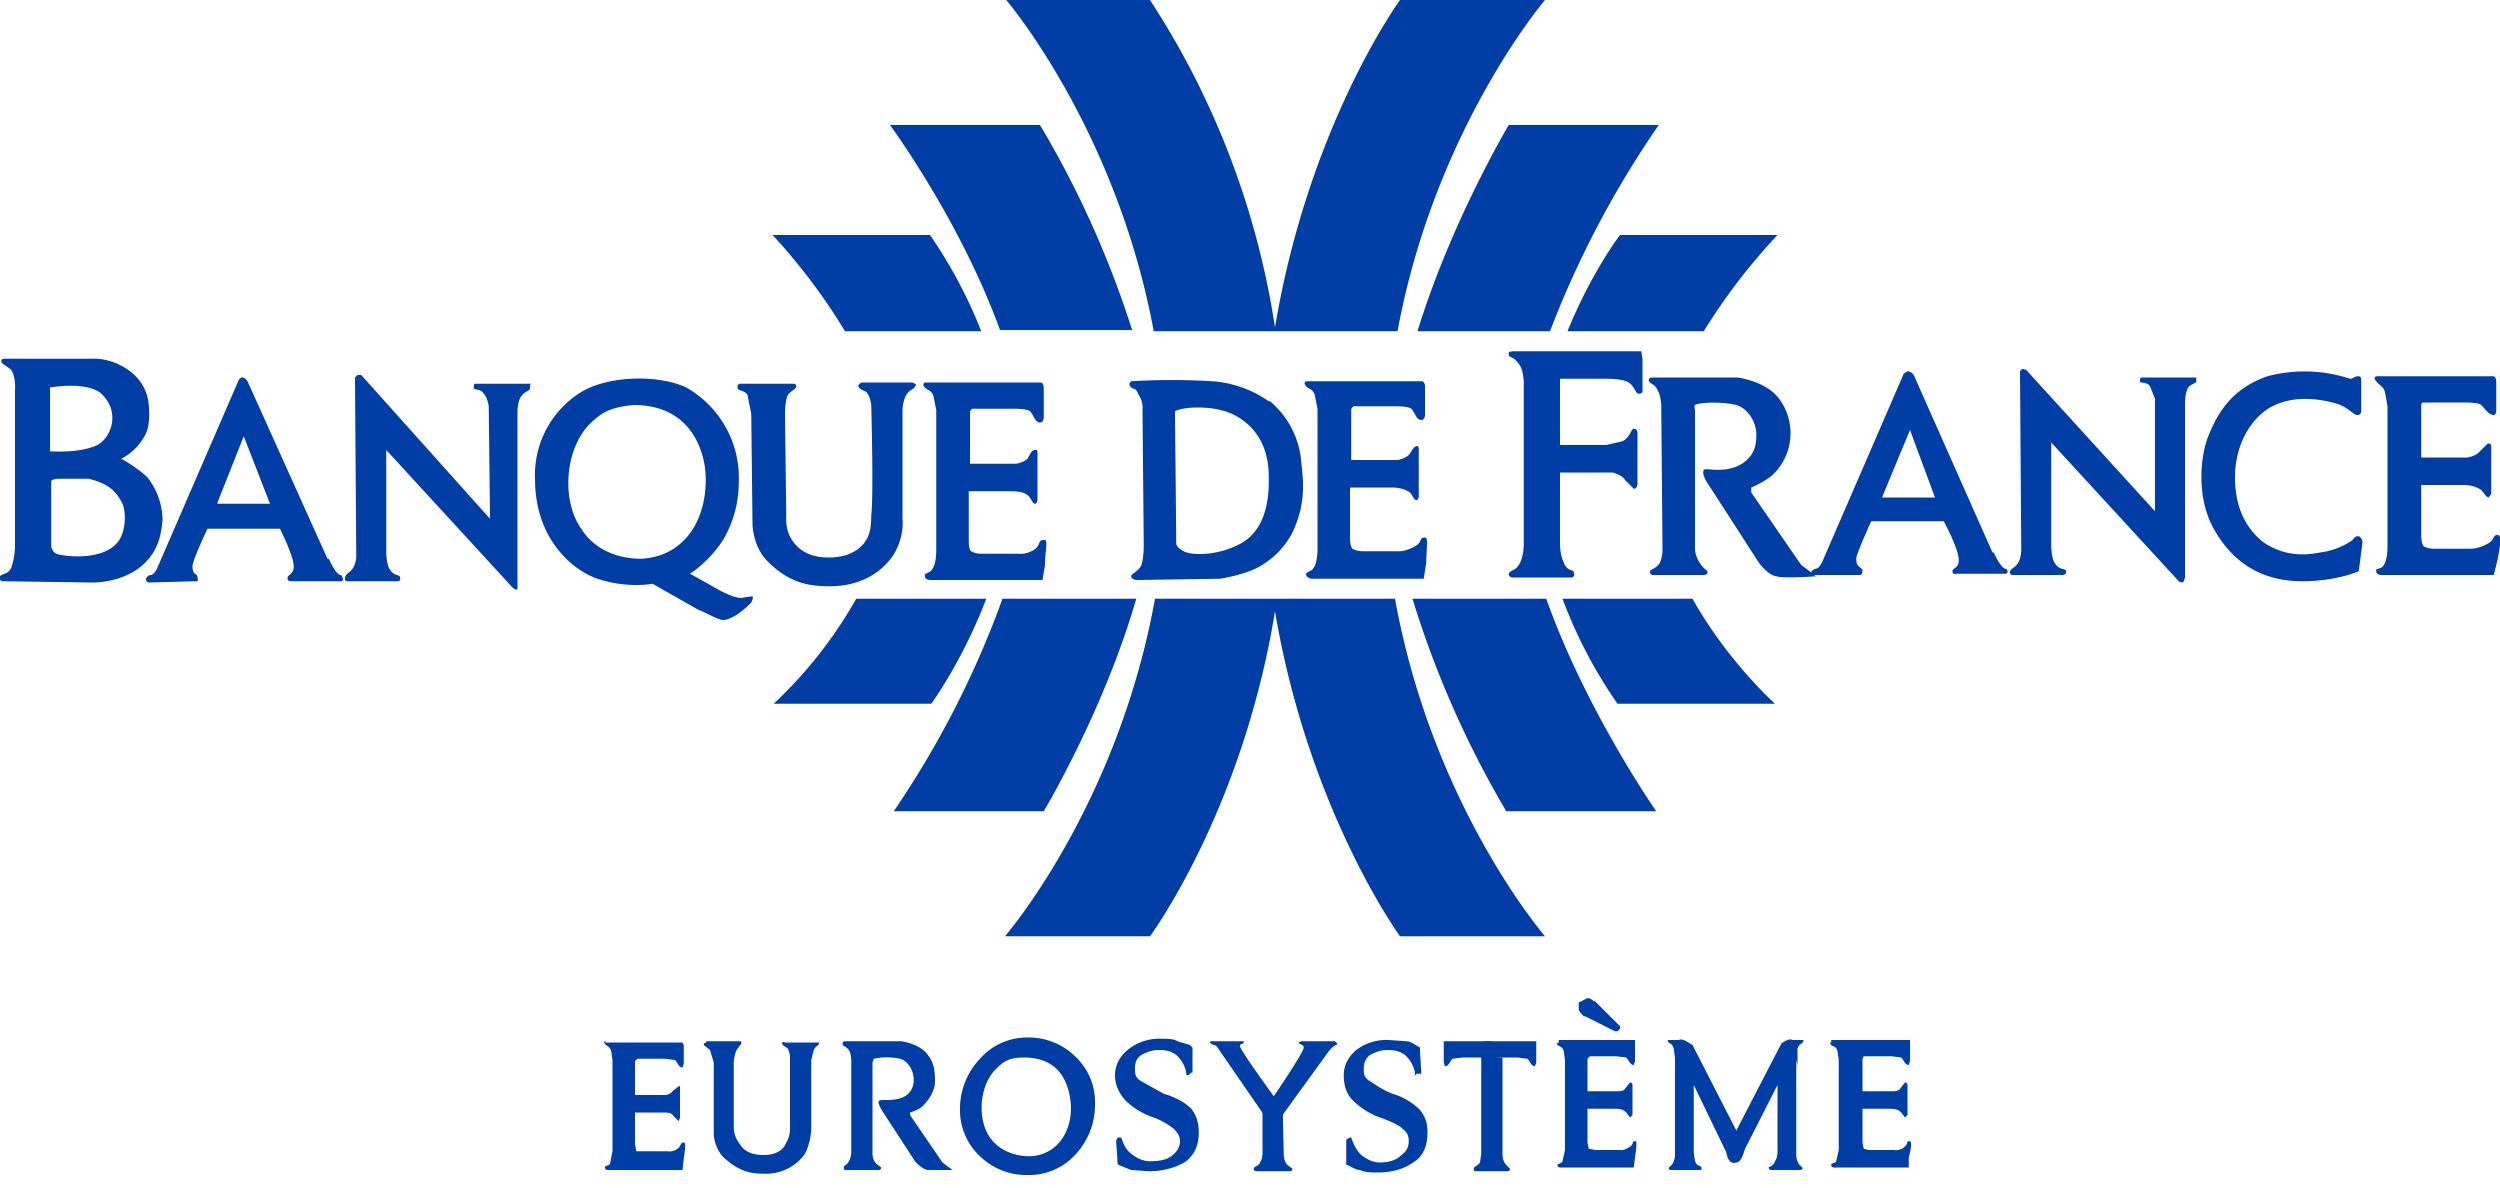 <svg xmlns="http://www.w3.org/2000/svg" fill="none" viewBox="0 0 200 95">
  <path fill="#003DA5" d="M111.8 26.5c3-16.2 11.8-26.5 11.8-26.5H112s-7.3 10-10 26.2A66 66 0 0 0 92 0H80.5s8.8 10.3 11.8 26.5h19.5ZM92.4 47.9c-3 16.6-12 27-12 27H92s7.4-10 10-26c2.7 16 10 26 10 26h11.6s-9-10.4-12-27H92.5ZM124 26.5a78.2 78.2 0 0 1 8.7-16.5h-12s-4.6 7.7-7.3 16.5h10.6Zm-11 21.4a79 79 0 0 0 7.5 17h12s-5.6-8-8.8-17h-10.6Zm23.3-21.4a48.5 48.5 0 0 1 5.9-7.7h-12.6s-2.3 3-4.2 7.7h11Zm-1 21.4h-10.3a37.8 37.8 0 0 0 4.4 8.4h12.6s-3.8-3.4-6.6-8.4ZM90.6 26.5A78.5 78.5 0 0 0 83.2 10h-12s5.6 7.6 8.8 16.4h10.5ZM80.2 47.9a76 76 0 0 1-8.7 17h12s4.8-8 7.4-17H80.2Zm-1.7-21.4a38.1 38.1 0 0 0-4.1-7.7H61.8s3.1 3.2 5.8 7.7h11Zm-10 21.4a35.5 35.5 0 0 1-6.6 8.4h12.6s2.5-3.4 4.4-8.4H68.5Zm-20 35.4s-.3 0-.1.2c.1.2.4.2.5.6l.1.7v7.3l-.2 1c-.1.2-.4.1-.4.3 0 .2.2.2.2.2h6l.1-.9c.1-.7.2-1.3 0-1.3-.3 0-.2.3-.5.5-.4.3-.8.2-.8.2h-2.5l-.1-.6V89h2.1c.6 0 .8 0 1 .3l.4.4.1-.3V87s0-.2-.1-.1l-.5.4c-.1.2-.5.3-.5.3h-2.5v-2.7l.2-.2h2.2l.8.1c.2.2.3.6.6.6l.1-.3v-1.5l-.1-.2h-6.2Zm8 0h2.8s0 0 0 .2l-.3.4c-.2.2-.3 1-.3 1v5.3s0 .7.4 1.2c.4.7 1 1 2 1 1.3 0 1.7-.7 1.8-1 .2-.3.3-.7.3-1.2v-5.7s-.1-.7-.3-.7c-.3-.2-.4-.3-.3-.4 0-.1.2 0 .2 0h2.7s.1 0 0 .1c0 .2-.2.1-.4.5l-.2.8v5.5s0 1-.5 2a3.8 3.8 0 0 1-3.2 1.6c-1 0-2-.1-3.3-1.3-.8-.8-.8-1.9-.8-1.9V85l-.3-1-.5-.4c0-.2.2-.2.2-.2Zm11.4.7c-.2-.3-.5-.3-.5-.5s.2-.2.2-.2h4.5s1.6.2 2.2 1.2c.3.4.5.9.5 2 0 .7-.4 1.4-1 2-.3.3-1 .5-1 .5v.2l2.6 3.8.8.6h-2c-.5-.1-1-.7-1-.7l-2.6-4s-.4-.6-.3-.8c.1-.2.8 0 1.6-.2s1.2-.8 1.2-1.5-.4-1.5-1.1-1.7a5 5 0 0 0-2.1 0l-.1.3v7.3s0 .5.3.8l.4.3c0 .2-.2.2-.2.2h-2.7s-.1 0-.1-.2.3-.2.4-.5c.2-.3.2-.7.2-.7v-7.4s0-.5-.2-.8Zm56.8-.6s-.2 0-.1.2c.1.1.4.1.5.5l.1.7V92l-.2.9c-.1.2-.4.2-.4.3 0 .2.2.2.2.2h5.9l.1-.8c.1-.7.2-1.4 0-1.3-.3 0 0 .2-.5.5s-.7.2-.7.2h-2l-.5-.1-.1-.5v-2.7h2.1c.6 0 .8.1 1 .3l.3.4.2-.2v-2.4s0-.2-.2-.2l-.4.5c-.1.2-.5.2-.5.2H127v-2.6l.2-.2h2.1l.8.1c.2.2.3.6.6.6l.1-.3v-1.7h-6.1Zm21.8 0s-.2 0 0 .2c.1.1.4.1.5.5l.1.7V92l-.2.9c-.1.2-.4.1-.4.3 0 .2.2.2.2.2h6v-.8c.2-.7.3-1.4 0-1.3-.2 0 0 .2-.4.5s-.8.2-.8.2h-2l-.4-.1-.1-.5v-2.7h2.1c.6 0 .8.1 1 .3l.3.4.2-.2v-2.4s0-.2-.2-.2l-.4.5c-.1.2-.5.2-.5.2H149v-2.6l.1-.2h2.2l.8.1c.2.2.3.6.6.6l.1-.3v-1.7h-6.3ZM95 86h-.1v-.2a2.5 2.5 0 0 0-.8-1.4c-.4-.3-.8-.4-1.4-.4s-1 .2-1.4.4c-.4.3-.5.6-.5 1.1 0 .4 0 .7.5 1l1.8 1c1 .3 1.7.7 2.2 1.2.4.5.6 1.1.6 1.9 0 1-.3 1.7-1 2.3-.8.5-1.8.8-3 .8l-1.4-.1-1-.4-.1-.1v-.2l-.1-1.5v-.2l.1-.2H89.7c.2.6.4 1 .8 1.3.5.4 1 .6 1.5.6.7 0 1.3-.1 1.7-.4.4-.3.7-.7.7-1.2 0-.4-.2-.7-.5-1a6 6 0 0 0-1.6-.9A5.9 5.9 0 0 1 90 88c-.5-.6-.8-1.2-.8-2s.4-1.5 1-2a4 4 0 0 1 2.7-.9c.5 0 1 0 1.3.2l1 .3.2.2v2h-.1l-.2.2Zm-12.6 6.5c-1.3 0-2.5-.5-3.2-1.5-1-1.4-.9-4 .4-5.4.6-.6 1-1 2.3-1 2.4 0 3.4 1.4 3.7 3.2.4 2.3-.8 4.6-3.2 4.7Zm3.6-8a5.3 5.3 0 0 0-3.8-1.5 5 5 0 0 0-3.8 1.7 5.8 5.8 0 0 0-1.6 4.1 5 5 0 0 0 1.6 3.7 5.3 5.3 0 0 0 3.8 1.5 5 5 0 0 0 3.8-1.6 5.8 5.8 0 0 0 1.6-4.1 5 5 0 0 0-1.6-3.8Zm16.6 3.4.1 4.5s0 .5.3.8l.4.3c0 .2-.2.2-.2.2h-2.7s-.2 0-.2-.2.4-.2.5-.5c.2-.3.2-.7.2-.7v-4.6"/>
  <path fill="#003DA5" d="M106.8 83.3h-2.7l-.2.1c0 .2.4.1.4.4 0 .4-2.4 3.9-2.4 3.9s-2.7-3.7-2.7-4c0-.3.3-.1.3-.3v-.1h-2.6c-.2 0-.1.2.2.3.2 0 .3.2.3.2l4.2 6.1.2.1.3-.1 4.2-5.8c.5-.6.7-.5.7-.6l-.2-.2Zm13.4 1.3v7.8s0 .5.3.8l.3.3c0 .2-.2.2-.2.2H118s-.1 0-.1-.2.3-.2.5-.5l.1-.7v-7.8"/>
  <path fill="#003DA5" d="M118.7 84.6h2.7l.8.1c.2.2.3.6.6.6l.1-.3v-1.7h-4.2"/>
  <path fill="#003DA5" d="M119.4 84.6H117l-.8.1c-.2.2-.3.6-.6.6l-.1-.3v-1.7h3.8m-6 2.7h-.1v-.2a2.5 2.5 0 0 0-.8-1.4c-.4-.3-.8-.4-1.4-.4s-1 .2-1.4.4c-.4.3-.5.7-.5 1.1 0 .4 0 .7.5 1s1 .7 1.8 1c1 .3 1.7.8 2.2 1.3.4.5.6 1 .6 1.8 0 1-.3 1.8-1 2.3-.8.6-1.8.9-3 .9-.5 0-1 0-1.4-.2-.3 0-.6-.2-1-.4h-.1v-2l.1-.1.2-.1h.1c.2.6.4 1 .8 1.4.5.4 1 .6 1.5.6.7 0 1.3-.2 1.6-.5.4-.3.7-.6.7-1.2 0-.4-.1-.7-.5-1-.3-.3-.8-.5-1.5-.8a5.9 5.9 0 0 1-2.5-1.5c-.5-.5-.7-1.2-.7-2 0-.7.3-1.4 1-2a4 4 0 0 1 2.6-.8l1.4.1c.3 0 .6.2.9.4 0 0 .2 0 .2.2v.2l.1 1.6v.2h-.4Zm16-3.5h-.1l-2.4-1.2h-.1c-.2-.2-.4-.4-.4-.6v-.5l.6-.3c.2-.1.4 0 .6.2h.1l2 2v.2l-.2.2Zm13.2 1s.6-.5.9-.3c.4.3.3.6.3.6v8.6s0 .4.2.7c.1.2.3.2.3.4l-.1.1h-2.4s-.2 0-.2-.2c0-.1.3 0 .5-.5.2-.3.2-.7.2-.7v-5.4l-3 5.9s0 .3-.5.3c-.6 0-.6-1-.6-1"/>
  <path fill="#003DA5" d="M143.2 83.2h1s.2 0 0 .2c0 .1-.3.1-.4.5V85.2m-8.4-1.6c-.2-.1-.8-.6-1.1-.4-.5.3-.3.6-.3.6v8.6s0 .4-.2.7c-.1.2-.3.2-.3.4l.1.1h2.4s.2 0 .1-.2c0-.2-.3 0-.5-.5l-.1-.7v-5.4l2.9 6s0 .3.5.2c.5 0 .7-1.2.7-1.2"/>
  <path fill="#003DA5" d="M134.6 83.2h-1.1s-.2 0 0 .2c.1.1.3.1.4.5l.1.7v.6M73 30.6H69s-.2 0-.3.2c-.1.1 0 .3.5.5.4.2.5 1.1.5 1.1s.2 7.3 0 8.8c0 .9-.1 1.5-.4 2-.2.3-.9 1.4-3 1.4-1.4 0-2.4-.5-3-1.5-.5-.8-.4-1.8-.4-1.8l-.1-8.2s0-1.3.3-1.6c.3-.3.6-.4.6-.6 0-.2-.2-.2-.2-.2h-4.3s-.2 0-.2.3.6.2.8.6l.3 1.5.1 8.8s0 1.8 1.2 3c1.8 1.8 3.4 2 5 2 1.9 0 3.8-.7 5-2.4 1-1.5.8-3 .8-3v-8.6s0-.8.3-1.3.6-.4.7-.7c.2-.2 0-.2 0-.2Zm28.5 1.5a9 9 0 0 0-4.5-1.6 55 55 0 0 0-6.5 0c-.2.2-.2.3 0 .5s.3-.1.6.6c.4.6.3 1.2.3 1.2l.1 10.8s0 1.5-.3 1.8c-.3.4-.7.5-.7.7 0 .3.5.3.5.3l6.6-.1s2-.3 3.2-1a6.7 6.7 0 0 0 2.6-2.7c1.2-2.6.8-4.4.7-5.7a7.1 7.1 0 0 0-2.5-4.8Zm-2.7 11.6c-1.7.8-3.6.7-4.1.4-.6-.3-.6-.6-.6-.6L94 32.9s.5-.3 1.8-.3c1.2 0 2.5.2 3.6 1 .4.3 2.1 1.5 2.1 4.5.1 3.5-1.2 5-2.7 5.6Zm32.6-15-.1-.6h-10.2s-.5 0-.4.2c0 .4.3.1.8.8.4.5.4 1.5.4 1.5v13s0 1-.4 1.6c-.3.5-.7.4-.8.7 0 .3.3.3.3.3h4.7c.2 0 .3-.2.2-.4 0-.3-.5 0-.8-.8-.3-.6-.3-1.4-.3-1.4v-5.8h4.2s.8.2 1 .6l.7.7c.3 0 .3-.4.3-.4v-4.1s0-.3-.3-.3c-.2 0-.3.7-.9 1l-1.3.3h-3.7v-5.3h3.8s1 0 1.5.2c.7.3.7 1 1 1 .3 0 .3-.2.3-.2v-2.6Zm28 15.5L153.1 30s-.2-.3-.5-.3l-.3.2-6.5 15s-.2.5-.5.6c-.2 0-.4.2-.4.3l-.8-.6-4-5.8V39s1-.4 1.7-1a4.6 4.6 0 0 0 .6-6c-1-1.5-3.4-1.8-3.4-1.8h-6.8s-.3 0-.3.2c0 .3.5.3.7.8.3.5.3 1.3.3 1.3l.1 11.5s0 .5-.2 1c-.3.5-.7.5-.8.7 0 .3.2.3.2.3h4.1s.3 0 .3-.2-.1-.1-.5-.6a2.4 2.4 0 0 1-.5-1.2V32.8s-.1-.3 0-.4c.3-.2 2.1-.3 3.3 0 1 .3 1.7 1.5 1.6 2.6 0 1.1-.6 2-1.8 2.4-1.2.4-2.3 0-2.4.2-.2.4.4 1.2.4 1.2l4 6.2s.7 1 1.4 1.1c.6.2 3.2 0 3.2 0l-.2-.1h3.7s.2 0 .2-.3c0-.4-.5-.2-.5-1 0-.4 1.2-3 1.2-3h5.8s1.2 2.2 1.2 3.1c0 .7-.5.6-.5.9 0 .3.3.2.3.2h3.9s.4 0 .1-.4c0 0-.3.2-1-1.3Zm-8.8-4.5 2.2-5.3 2 5.4h-4.2Zm25-9.5h-4.3s-.1 0-.1.3c0 .2.5 0 .8.4l.4 1v9l-10.3-11.3-.3-.1-.2.2.1 14.3s0 .7-.3 1.1c-.3.4-.6.4-.6.7 0 .2.2.2.2.2h4s.3 0 .3-.3c-.1-.3-.6 0-1-.8-.2-.5-.2-1.2-.2-1.2v-8.3l10.2 11.1s.3.2.4 0l.1-.3V32.3s0-.8.2-1.2.7-.4.7-.6v-.3Zm13 12.7c-.2 0-.4.3-.4.3s-1 .8-2.6 1c-1.5.3-3 .2-4.5-.8-1.8-1.4-2.3-3.4-2.3-5.2 0-2.7 1.3-4.7 2.8-5.6 1.8-1 3.8-.7 5-.4 1.3.3 1.6 1 2 1 .3 0 .3-.3.3-.3v-2.5s0-.3-.2-.3c-.4 0-.4.2-.7.2a11.6 11.6 0 0 0-6.6-.2c-2.9 1-4 3-4.7 4.7-.7 1.7-1 5 .4 7.5 2 3.6 5 4.2 7.1 4.2 2.7 0 4.5-.8 4.5-.8l.3-2.3c0 .1 0-.4-.3-.5Zm11.2-.1c-.4 0-.2.4-.8.7-.7.4-1.3.4-1.3.4h-3s-.5 0-.8-.2c-.2-.2-.2-.8-.2-.8v-4.1h3.3c.8 0 1.2.2 1.5.4.2.2.4.6.6.6l.2-.3v-3.8s0-.3-.3-.2l-.7.7c-.3.3-.9.4-.9.4h-3.7v-4.2c0-.2.2-.2.2-.2h3.4s1 0 1.2.2c.3.3.6.8 1 .8.2 0 .2-.4.2-.4v-2.3s0-.3-.2-.4h-9.4s-.3.1 0 .4c.2.3.6.4.7.9l.2 1.1v11.3s0 1-.3 1.4c-.2.4-.7.2-.6.5 0 .3.4.3.4.3h9l.3-1.2c.2-1.1.4-2 0-2Zm-140.3 5c-.6.2-2-.6-2.5-.9l-1.8-1s1.6-1 2.7-2.8a9 9 0 0 0 1.2-4.5 8.3 8.3 0 0 0-4.2-7.6c-2.1-1-6-1-8.3.3a7.8 7.8 0 0 0-3.8 7c0 5 3.2 7.4 5 8 2.4.8 4.4.4 4.4.4l3.7 2.1c.6.2 1.5.8 2 .8 1-.1 2.2-1.4 2.2-1.4s.2-.4.1-.5l-.7.1Zm-8.2-3.1c-2 0-3.8-.8-4.8-2.4-1.5-2.1-1.4-6 .5-8.2 1-1 1.6-1.5 3.7-1.7 3.7 0 5.3 2.4 5.7 5 .4 3.6-1.3 7.1-5.1 7.3Zm-8.8-14H38s-.1 0-.1.3.5 0 .8.5c.3.3.4 1 .4 1l.1 9L28.9 30h-.3l-.2.2.1 14.3s0 .6-.3 1-.6.4-.6.8c0 .2.2.2.2.2h4s.3 0 .2-.3c0-.3-.5 0-.9-.8-.2-.5-.2-1.2-.2-1.2V36L41 47s.3.3.4.1V32.9s0-.8.3-1.2.6-.4.7-.6v-.3Zm-16.3 14-6.4-14.2s-.2-.3-.4-.3-.3.2-.3.2l-6.5 15s-.2.5-.5.6c-.4 0-.6.5-.2.6l3.8-.1s.2.1.1-.3c0-.4-.4-.1-.4-.9 0-.5 1.2-3 1.2-3h5.8s1.1 2.2 1.1 3c0 .7-.5.6-.5 1 0 .2.3.2.3.2h4s.3 0 0-.5c0 0-.3.2-1-1.3Zm-8.8-4.5 2.1-5.3 2.1 5.4h-4.2Zm-5.6-2c-.8-.8-2.1-1.5-2.1-1.5s1.1-.5 1.8-1.7c.4-.6.5-1.5.4-2.6-.2-2.5-2.6-3.6-4.1-3.7H.3s-.2 0-.2.2.5.4.8.7c.4.6.3 1.7.3 1.7v12.4s0 .7-.2 1.4c-.2.9-.7.7-1 1-.2.3.2.4.2.4l7.1.1s2.3.1 4-1.3c.7-.6 1.6-1.6 1.7-3.8a5.6 5.6 0 0 0-1.2-3.3ZM4 31s3.3-.6 4.3.7c1.2 1.3.7 3.2-.5 3.9-1.5.7-3.8.5-3.8.5v-5.1Zm5.3 12.5c-1.3 1.4-4.3 1-4.8.8a.8.8 0 0 1-.4-.6v-5.2s0-.2.7-.2h2.3c1.6.4 2.2 1 2.7 2 .3.7.3 2.4-.5 3.2Zm74.2-.3c-.5 0-.2.4-.8.8-.7.4-1.2.3-1.2.3h-3s-.5 0-.8-.2c-.2-.1-.2-.8-.2-.8v-4h3.3c.8 0 1.2.1 1.5.4.2.2.3.6.5.6s.2-.4.2-.4v-3.7s0-.3-.2-.2c-.3 0-.4.4-.6.7-.3.3-.9.4-.9.4h-3.7V33c0-.2.2-.3.2-.3h3.4s1 0 1.2.2c.3.3.4.9.8.9.3 0 .3-.4.3-.4V31s0-.3-.2-.4H74s-.3.1 0 .4c.1.2.6.2.7.8l.2 1v11.3s0 1-.3 1.4c-.2.4-.7.3-.6.6 0 .3.4.3.4.3h9l.2-1.2c0-1.2.3-2.1-.1-2ZM114 43c-.5 0-.2.4-.8.7-.7.4-1.2.4-1.2.4h-3s-.5 0-.8-.2c-.2-.2-.2-.8-.2-.8V39h3.3c.8 0 1.2.2 1.5.4.2.2.3.6.5.6s.2-.3.2-.3v-3.8s0-.3-.2-.2c-.3.1-.4.5-.6.7-.3.3-.9.4-.9.4h-3.7v-4c0-.2.2-.3.2-.3h3.4s1 0 1.2.2c.3.3.4.9.8.9.3 0 .3-.4.3-.4v-2.3s0-.3-.2-.4H104.5s-.3.1 0 .4c.1.2.6.2.7.8l.2 1V44s0 1-.3 1.4c-.2.4-.7.3-.6.6 0 .2.4.3.4.3h9l.2-1.3c0-1.1.2-2-.1-2Z"/>
</svg>

